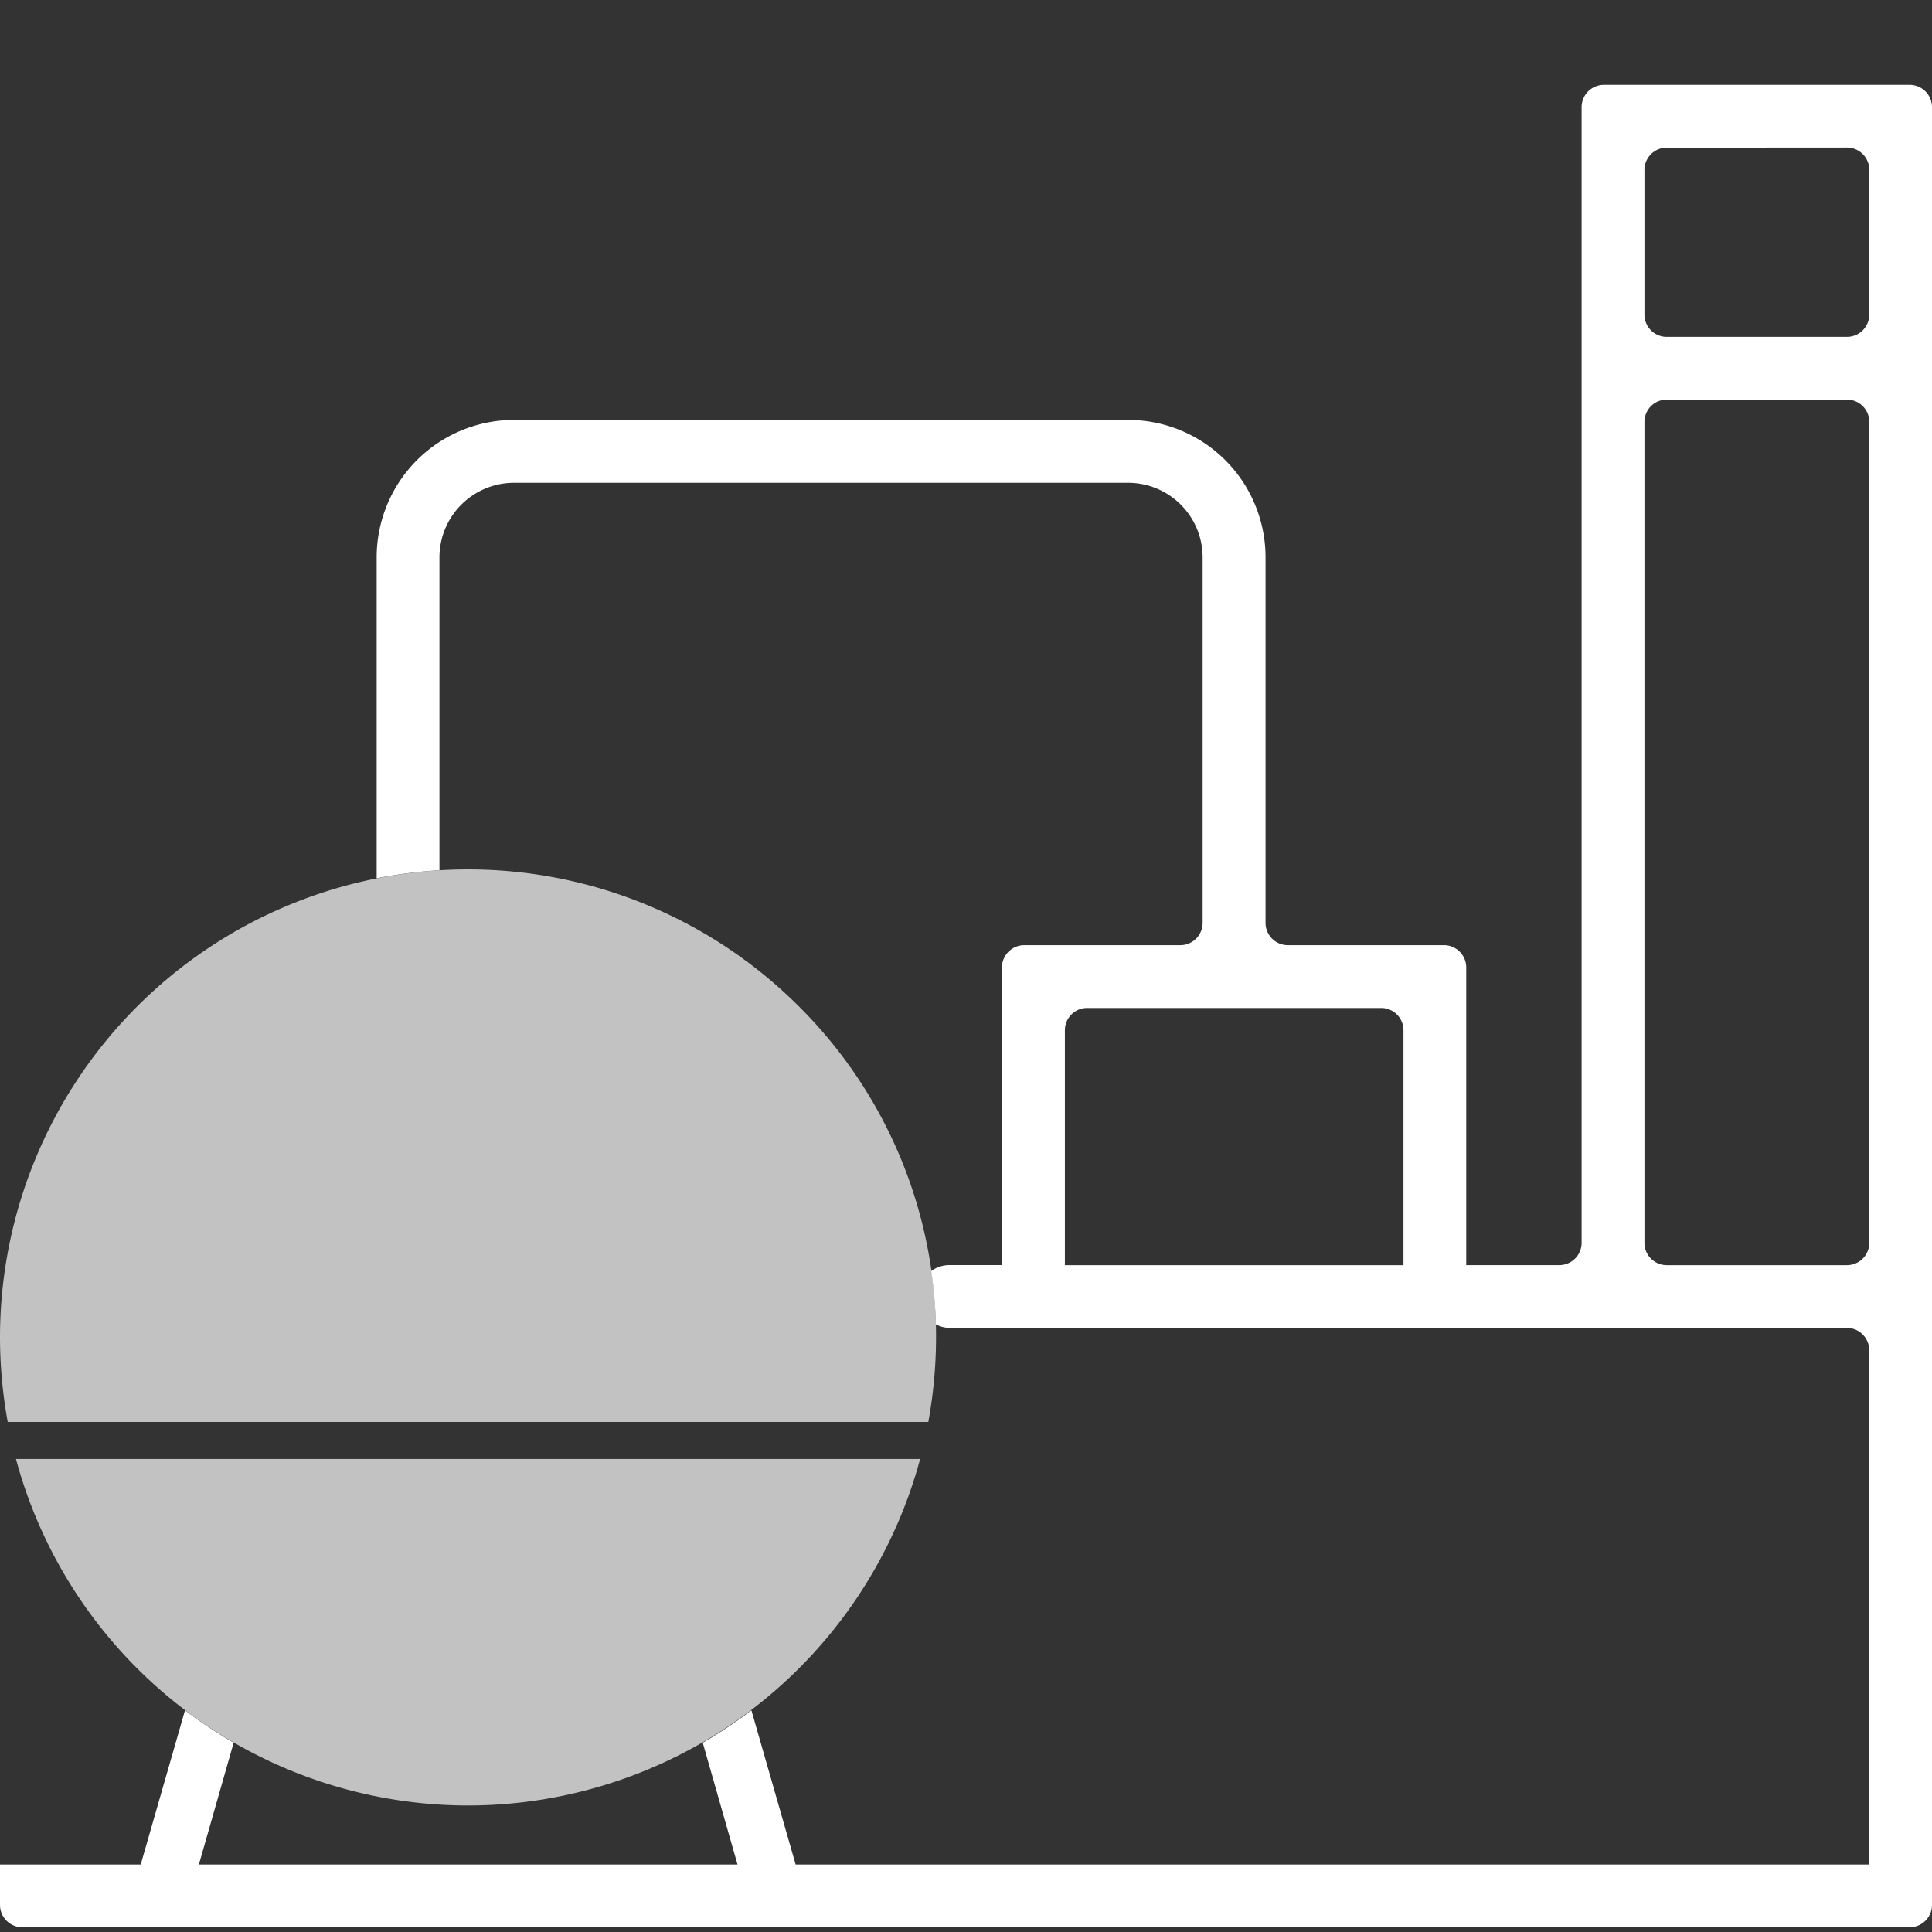 <?xml version="1.0" encoding="UTF-8"?> <svg xmlns="http://www.w3.org/2000/svg" xmlns:xlink="http://www.w3.org/1999/xlink" width="50" height="50" viewBox="0 0 50 50"><rect x="0" y="0" width="50" height="50" fill="#333333" stroke="none"/><defs><clipPath id="clip-path"><rect id="Rectangle_25184" data-name="Rectangle 25184" width="50" height="50" transform="translate(755 640)" fill="#fff" stroke="#707070" stroke-width="1"></rect></clipPath></defs><g id="Mask_Group_238" data-name="Mask Group 238" transform="translate(-755 -640)" clip-path="url(#clip-path)"><g id="Group_12702" data-name="Group 12702" transform="translate(2.019)"><g id="Group_12701" data-name="Group 12701" transform="translate(752.981 642.195)"><path id="Subtraction_26" data-name="Subtraction 26" d="M49.423,47.682H.577A.578.578,0,0,1,0,47.105V46.058H3.642l1.146-3.991a12.168,12.168,0,0,0,1.259.839l-.9,3.152h13.94l-.9-3.151a12.169,12.169,0,0,0,1.259-.839l1.145,3.99H48.375V32.748a.578.578,0,0,0-.577-.577H24.588a.782.782,0,0,1-.367-.092A12.233,12.233,0,0,0,24.1,30.7a.791.791,0,0,1,.475-.155h1.356V22.841a.577.577,0,0,1,.577-.575h4.04a.577.577,0,0,0,.576-.577V12.225A1.929,1.929,0,0,0,29.2,10.3H13.3a1.93,1.93,0,0,0-1.927,1.927v8.1a12.166,12.166,0,0,0-1.625.208v-8.31a3.556,3.556,0,0,1,3.553-3.552H29.2a3.556,3.556,0,0,1,3.552,3.552v9.464a.578.578,0,0,0,.577.577h4.04a.577.577,0,0,1,.577.575v7.705h2.409a.578.578,0,0,0,.577-.577V.577A.578.578,0,0,1,41.512,0h7.911A.578.578,0,0,1,50,.577V47.105A.578.578,0,0,1,49.423,47.682ZM43.134,8.147a.577.577,0,0,0-.576.576V29.97a.577.577,0,0,0,.576.577H47.8a.578.578,0,0,0,.577-.577V8.723a.577.577,0,0,0-.577-.576Zm-15,15.744a.576.576,0,0,0-.575.576v6.08h8.763v-6.08a.577.577,0,0,0-.577-.576Zm15-22.265a.577.577,0,0,0-.576.577V5.946a.577.577,0,0,0,.576.577H47.8a.578.578,0,0,0,.577-.577V2.2a.578.578,0,0,0-.577-.577Z" transform="translate(0 0)" fill="#fff"></path><path id="Subtraction_26_-_Outline" data-name="Subtraction 26 - Outline" d="M49.423,48.182H.577A1.078,1.078,0,0,1-.5,47.105V45.558H3.265l1.243-4.332.582.442a11.67,11.67,0,0,0,1.207.8l.337.2-.829,2.889H18.418l-.829-2.888.338-.2a11.67,11.67,0,0,0,1.207-.8l.582-.442,1.243,4.33H47.875V32.748a.078.078,0,0,0-.077-.077H24.588a1.284,1.284,0,0,1-.6-.151l-.256-.137-.008-.291a11.737,11.737,0,0,0-.111-1.321l-.042-.295.239-.177a1.288,1.288,0,0,1,.773-.253h.856V22.841a1.077,1.077,0,0,1,1.077-1.075h4.04a.078.078,0,0,0,.076-.077V12.225A1.429,1.429,0,0,0,29.2,10.8H13.3a1.429,1.429,0,0,0-1.427,1.427V20.8l-.47.028a11.67,11.67,0,0,0-1.558.2l-.6.118V12.225a4.057,4.057,0,0,1,4.053-4.052H29.2a4.057,4.057,0,0,1,4.052,4.052v9.464a.078.078,0,0,0,.077.077h4.04a1.077,1.077,0,0,1,1.077,1.075v7.205h1.909a.078.078,0,0,0,.077-.077V.577A1.078,1.078,0,0,1,41.512-.5h7.911A1.078,1.078,0,0,1,50.5.577V47.105A1.078,1.078,0,0,1,49.423,48.182ZM.5,46.558v.548a.078.078,0,0,0,.077.077H49.423a.078.078,0,0,0,.077-.077V.577A.078.078,0,0,0,49.423.5H41.512a.078.078,0,0,0-.077.077V29.97a1.078,1.078,0,0,1-1.077,1.077H37.448V22.841a.077.077,0,0,0-.077-.075h-4.04a1.078,1.078,0,0,1-1.077-1.077V12.225A3.055,3.055,0,0,0,29.2,9.173h-15.9a3.056,3.056,0,0,0-3.053,3.052v7.716q.311-.046.625-.076v-7.64A2.43,2.43,0,0,1,13.3,9.8H29.2a2.43,2.43,0,0,1,2.427,2.427v9.464a1.078,1.078,0,0,1-1.076,1.077h-4.04a.077.077,0,0,0-.077.075v8.205H24.652c.022.207.04.416.052.625H47.8a1.078,1.078,0,0,1,1.077,1.077V46.558H20.205l-1.054-3.671q-.192.129-.388.251l.982,3.42H4.478l.982-3.421q-.2-.122-.388-.251L4.019,46.558ZM47.8,31.047H43.134a1.078,1.078,0,0,1-1.076-1.077V8.723a1.077,1.077,0,0,1,1.076-1.076H47.8a1.078,1.078,0,0,1,1.077,1.076V29.97A1.078,1.078,0,0,1,47.8,31.047Zm-4.664-22.4a.077.077,0,0,0-.076.076V29.97a.078.078,0,0,0,.076.077H47.8a.078.078,0,0,0,.077-.077V8.723a.078.078,0,0,0-.077-.076Zm-6.311,22.4H27.06v-6.58a1.077,1.077,0,0,1,1.075-1.076h7.611a1.078,1.078,0,0,1,1.077,1.076Zm-8.763-1h7.763v-5.58a.078.078,0,0,0-.077-.076H28.136a.077.077,0,0,0-.075.076ZM47.8,7.023H43.134a1.078,1.078,0,0,1-1.076-1.077V2.2a1.078,1.078,0,0,1,1.076-1.077H47.8A1.078,1.078,0,0,1,48.875,2.2V5.946A1.078,1.078,0,0,1,47.8,7.023Zm-4.664-4.9a.078.078,0,0,0-.076.077V5.946a.078.078,0,0,0,.076.077H47.8a.078.078,0,0,0,.077-.077V2.2a.078.078,0,0,0-.077-.077Z" transform="translate(0 0)" fill="rgba(0,0,0,0)"></path><g id="Subtraction_27" data-name="Subtraction 27" opacity="0.7"><path id="Subtraction_27-2" data-name="Subtraction 27" d="M12.113,24.226a12.127,12.127,0,0,1-11.7-8.967h23.4A12.127,12.127,0,0,1,12.113,24.226ZM24.029,14.3H.2A12.223,12.223,0,0,1,0,12.113,12.113,12.113,0,0,1,20.678,3.548a12.034,12.034,0,0,1,3.547,8.565,12.227,12.227,0,0,1-.2,2.184Z" transform="translate(0 20.305)" fill="#fff"></path><path id="Subtraction_27_-_Outline" data-name="Subtraction 27 - Outline" d="M12.113,24.726A12.628,12.628,0,0,1-.07,15.389l-.169-.63h.012L-.3,14.388a12.727,12.727,0,0,1-.2-2.275A12.613,12.613,0,0,1,21.032,3.194a12.53,12.53,0,0,1,3.694,8.919,12.729,12.729,0,0,1-.2,2.274l-.068.372h.012l-.169.63A12.627,12.627,0,0,1,12.113,24.726ZM1.084,15.759a11.618,11.618,0,0,0,22.058,0ZM.621,13.8H23.6a11.755,11.755,0,0,0,.121-1.685A11.613,11.613,0,0,0,3.9,3.9,11.537,11.537,0,0,0,.5,12.113,11.757,11.757,0,0,0,.621,13.8Z" transform="translate(0 20.305)" fill="rgba(0,0,0,0)"></path></g><path id="Path_4825" data-name="Path 4825" d="M1.424,0,0,4.964" transform="translate(4.314 41.365)" fill="rgba(0,0,0,0)"></path><path id="Path_4824" data-name="Path 4824" d="M0,0,1.424,4.964" transform="translate(18.485 41.365)" fill="rgba(0,0,0,0)"></path><rect id="Rectangle_25182" data-name="Rectangle 25182" width="50" height="47.681" fill="none"></rect></g></g></g></svg> 